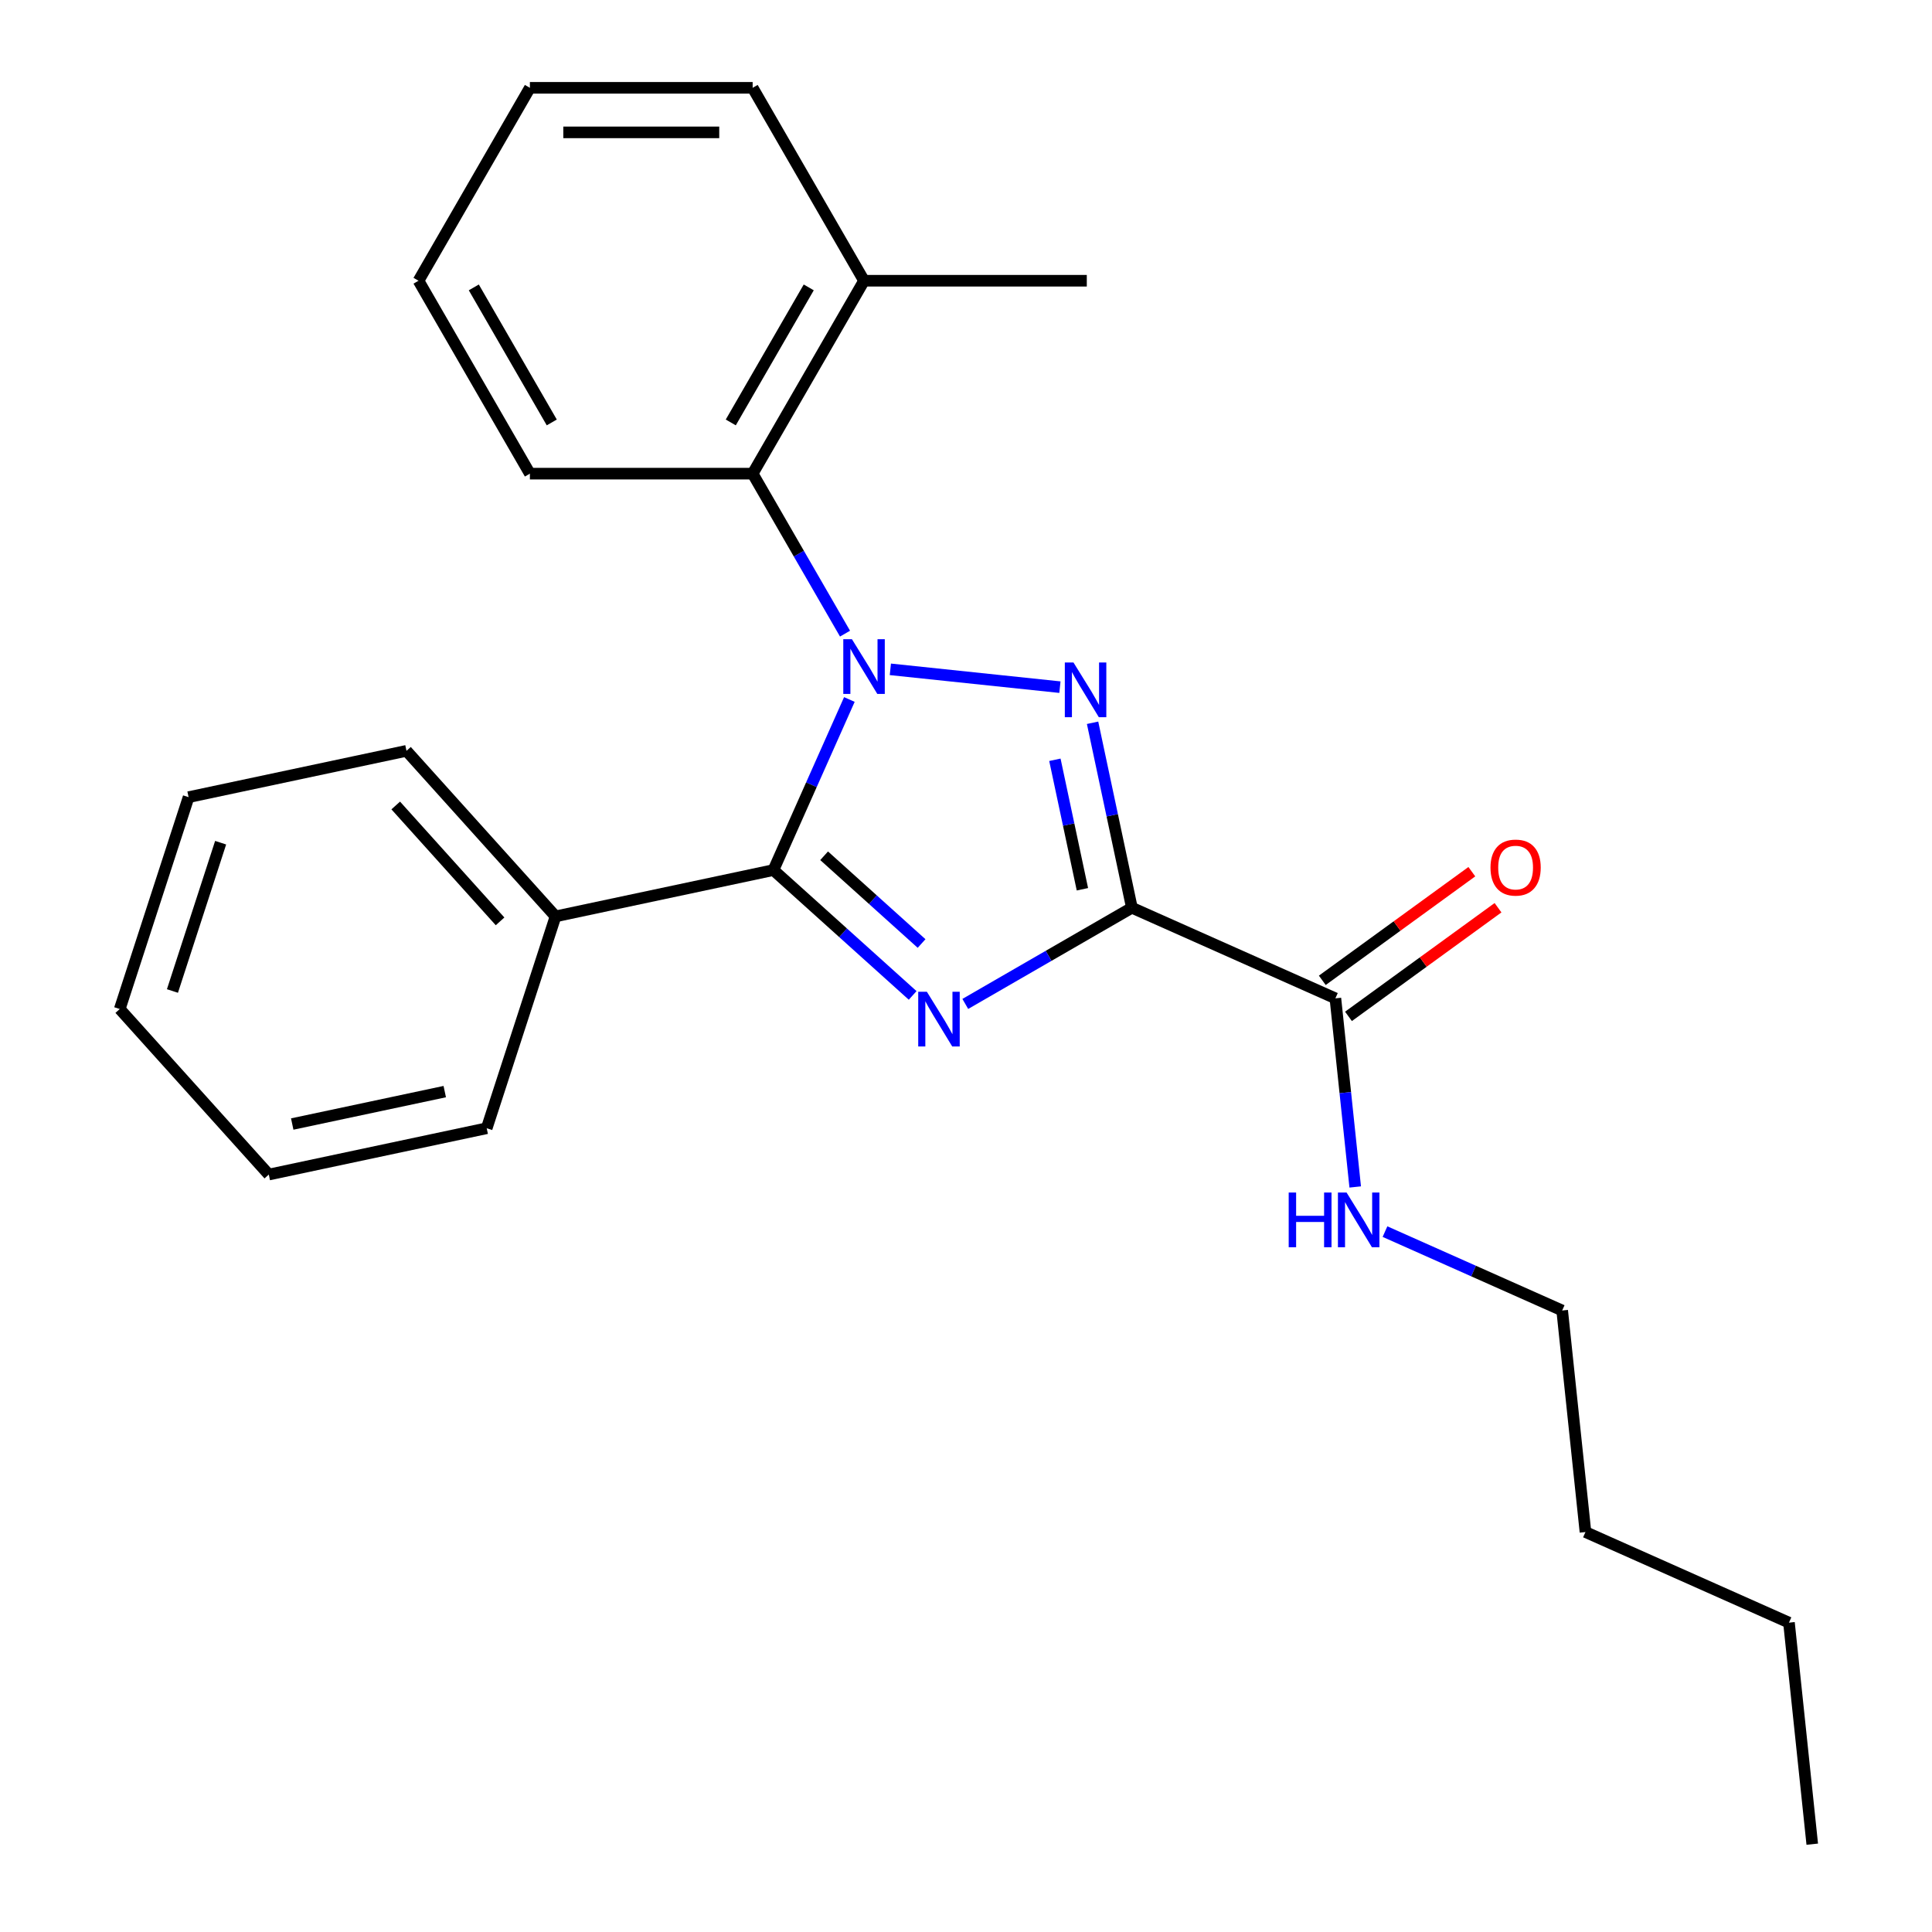 <?xml version='1.0' encoding='iso-8859-1'?>
<svg version='1.1' baseProfile='full'
              xmlns='http://www.w3.org/2000/svg'
                      xmlns:rdkit='http://www.rdkit.org/xml'
                      xmlns:xlink='http://www.w3.org/1999/xlink'
                  xml:space='preserve'
width='1000px' height='1000px' viewBox='0 0 1000 1000'>
<!-- END OF HEADER -->
<rect style='opacity:1.0;fill:#FFFFFF;stroke:none' width='1000' height='1000' x='0' y='0'> </rect>
<path class='bond-2' d='M 460.845,346.446 L 548.611,355.671' style='fill:none;fill-rule:evenodd;stroke:#0000FF;stroke-width:6px;stroke-linecap:butt;stroke-linejoin:miter;stroke-opacity:1' />
<path class='bond-3' d='M 439.635,362.057 L 419.98,406.202' style='fill:none;fill-rule:evenodd;stroke:#0000FF;stroke-width:6px;stroke-linecap:butt;stroke-linejoin:miter;stroke-opacity:1' />
<path class='bond-3' d='M 419.98,406.202 L 400.326,450.347' style='fill:none;fill-rule:evenodd;stroke:#000000;stroke-width:6px;stroke-linecap:butt;stroke-linejoin:miter;stroke-opacity:1' />
<path class='bond-4' d='M 437.383,327.972 L 413.478,286.566' style='fill:none;fill-rule:evenodd;stroke:#0000FF;stroke-width:6px;stroke-linecap:butt;stroke-linejoin:miter;stroke-opacity:1' />
<path class='bond-4' d='M 413.478,286.566 L 389.572,245.161' style='fill:none;fill-rule:evenodd;stroke:#000000;stroke-width:6px;stroke-linecap:butt;stroke-linejoin:miter;stroke-opacity:1' />
<path class='bond-0' d='M 585.864,469.848 L 575.689,421.978' style='fill:none;fill-rule:evenodd;stroke:#000000;stroke-width:6px;stroke-linecap:butt;stroke-linejoin:miter;stroke-opacity:1' />
<path class='bond-0' d='M 575.689,421.978 L 565.514,374.109' style='fill:none;fill-rule:evenodd;stroke:#0000FF;stroke-width:6px;stroke-linecap:butt;stroke-linejoin:miter;stroke-opacity:1' />
<path class='bond-0' d='M 560.255,460.281 L 553.133,426.773' style='fill:none;fill-rule:evenodd;stroke:#000000;stroke-width:6px;stroke-linecap:butt;stroke-linejoin:miter;stroke-opacity:1' />
<path class='bond-0' d='M 553.133,426.773 L 546.01,393.264' style='fill:none;fill-rule:evenodd;stroke:#0000FF;stroke-width:6px;stroke-linecap:butt;stroke-linejoin:miter;stroke-opacity:1' />
<path class='bond-5' d='M 585.864,469.848 L 691.196,516.745' style='fill:none;fill-rule:evenodd;stroke:#000000;stroke-width:6px;stroke-linecap:butt;stroke-linejoin:miter;stroke-opacity:1' />
<path class='bond-24' d='M 585.864,469.848 L 542.748,494.74' style='fill:none;fill-rule:evenodd;stroke:#000000;stroke-width:6px;stroke-linecap:butt;stroke-linejoin:miter;stroke-opacity:1' />
<path class='bond-24' d='M 542.748,494.74 L 499.633,519.633' style='fill:none;fill-rule:evenodd;stroke:#0000FF;stroke-width:6px;stroke-linecap:butt;stroke-linejoin:miter;stroke-opacity:1' />
<path class='bond-1' d='M 472.388,515.232 L 436.357,482.789' style='fill:none;fill-rule:evenodd;stroke:#0000FF;stroke-width:6px;stroke-linecap:butt;stroke-linejoin:miter;stroke-opacity:1' />
<path class='bond-1' d='M 436.357,482.789 L 400.326,450.347' style='fill:none;fill-rule:evenodd;stroke:#000000;stroke-width:6px;stroke-linecap:butt;stroke-linejoin:miter;stroke-opacity:1' />
<path class='bond-1' d='M 477.009,488.362 L 451.787,465.652' style='fill:none;fill-rule:evenodd;stroke:#0000FF;stroke-width:6px;stroke-linecap:butt;stroke-linejoin:miter;stroke-opacity:1' />
<path class='bond-1' d='M 451.787,465.652 L 426.565,442.942' style='fill:none;fill-rule:evenodd;stroke:#000000;stroke-width:6px;stroke-linecap:butt;stroke-linejoin:miter;stroke-opacity:1' />
<path class='bond-6' d='M 400.326,450.347 L 287.545,474.319' style='fill:none;fill-rule:evenodd;stroke:#000000;stroke-width:6px;stroke-linecap:butt;stroke-linejoin:miter;stroke-opacity:1' />
<path class='bond-8' d='M 389.572,245.161 L 447.223,145.308' style='fill:none;fill-rule:evenodd;stroke:#000000;stroke-width:6px;stroke-linecap:butt;stroke-linejoin:miter;stroke-opacity:1' />
<path class='bond-8' d='M 378.249,218.653 L 418.604,148.756' style='fill:none;fill-rule:evenodd;stroke:#000000;stroke-width:6px;stroke-linecap:butt;stroke-linejoin:miter;stroke-opacity:1' />
<path class='bond-10' d='M 389.572,245.161 L 274.272,245.161' style='fill:none;fill-rule:evenodd;stroke:#000000;stroke-width:6px;stroke-linecap:butt;stroke-linejoin:miter;stroke-opacity:1' />
<path class='bond-7' d='M 697.973,526.073 L 736.672,497.956' style='fill:none;fill-rule:evenodd;stroke:#000000;stroke-width:6px;stroke-linecap:butt;stroke-linejoin:miter;stroke-opacity:1' />
<path class='bond-7' d='M 736.672,497.956 L 775.371,469.84' style='fill:none;fill-rule:evenodd;stroke:#FF0000;stroke-width:6px;stroke-linecap:butt;stroke-linejoin:miter;stroke-opacity:1' />
<path class='bond-7' d='M 684.419,507.417 L 723.118,479.3' style='fill:none;fill-rule:evenodd;stroke:#000000;stroke-width:6px;stroke-linecap:butt;stroke-linejoin:miter;stroke-opacity:1' />
<path class='bond-7' d='M 723.118,479.3 L 761.817,451.184' style='fill:none;fill-rule:evenodd;stroke:#FF0000;stroke-width:6px;stroke-linecap:butt;stroke-linejoin:miter;stroke-opacity:1' />
<path class='bond-9' d='M 691.196,516.745 L 696.327,565.558' style='fill:none;fill-rule:evenodd;stroke:#000000;stroke-width:6px;stroke-linecap:butt;stroke-linejoin:miter;stroke-opacity:1' />
<path class='bond-9' d='M 696.327,565.558 L 701.457,614.371' style='fill:none;fill-rule:evenodd;stroke:#0000FF;stroke-width:6px;stroke-linecap:butt;stroke-linejoin:miter;stroke-opacity:1' />
<path class='bond-11' d='M 287.545,474.319 L 210.393,388.634' style='fill:none;fill-rule:evenodd;stroke:#000000;stroke-width:6px;stroke-linecap:butt;stroke-linejoin:miter;stroke-opacity:1' />
<path class='bond-11' d='M 258.835,476.897 L 204.829,416.917' style='fill:none;fill-rule:evenodd;stroke:#000000;stroke-width:6px;stroke-linecap:butt;stroke-linejoin:miter;stroke-opacity:1' />
<path class='bond-12' d='M 287.545,474.319 L 251.915,583.976' style='fill:none;fill-rule:evenodd;stroke:#000000;stroke-width:6px;stroke-linecap:butt;stroke-linejoin:miter;stroke-opacity:1' />
<path class='bond-13' d='M 447.223,145.308 L 562.523,145.308' style='fill:none;fill-rule:evenodd;stroke:#000000;stroke-width:6px;stroke-linecap:butt;stroke-linejoin:miter;stroke-opacity:1' />
<path class='bond-14' d='M 447.223,145.308 L 389.572,45.455' style='fill:none;fill-rule:evenodd;stroke:#000000;stroke-width:6px;stroke-linecap:butt;stroke-linejoin:miter;stroke-opacity:1' />
<path class='bond-15' d='M 716.871,637.479 L 762.726,657.895' style='fill:none;fill-rule:evenodd;stroke:#0000FF;stroke-width:6px;stroke-linecap:butt;stroke-linejoin:miter;stroke-opacity:1' />
<path class='bond-15' d='M 762.726,657.895 L 808.581,678.31' style='fill:none;fill-rule:evenodd;stroke:#000000;stroke-width:6px;stroke-linecap:butt;stroke-linejoin:miter;stroke-opacity:1' />
<path class='bond-18' d='M 274.272,245.161 L 216.621,145.308' style='fill:none;fill-rule:evenodd;stroke:#000000;stroke-width:6px;stroke-linecap:butt;stroke-linejoin:miter;stroke-opacity:1' />
<path class='bond-18' d='M 285.595,218.653 L 245.24,148.756' style='fill:none;fill-rule:evenodd;stroke:#000000;stroke-width:6px;stroke-linecap:butt;stroke-linejoin:miter;stroke-opacity:1' />
<path class='bond-20' d='M 210.393,388.634 L 97.612,412.606' style='fill:none;fill-rule:evenodd;stroke:#000000;stroke-width:6px;stroke-linecap:butt;stroke-linejoin:miter;stroke-opacity:1' />
<path class='bond-22' d='M 251.915,583.976 L 139.134,607.949' style='fill:none;fill-rule:evenodd;stroke:#000000;stroke-width:6px;stroke-linecap:butt;stroke-linejoin:miter;stroke-opacity:1' />
<path class='bond-22' d='M 230.203,565.016 L 151.256,581.797' style='fill:none;fill-rule:evenodd;stroke:#000000;stroke-width:6px;stroke-linecap:butt;stroke-linejoin:miter;stroke-opacity:1' />
<path class='bond-25' d='M 389.572,45.455 L 274.272,45.455' style='fill:none;fill-rule:evenodd;stroke:#000000;stroke-width:6px;stroke-linecap:butt;stroke-linejoin:miter;stroke-opacity:1' />
<path class='bond-25' d='M 372.277,68.515 L 291.567,68.515' style='fill:none;fill-rule:evenodd;stroke:#000000;stroke-width:6px;stroke-linecap:butt;stroke-linejoin:miter;stroke-opacity:1' />
<path class='bond-16' d='M 808.581,678.31 L 820.633,792.979' style='fill:none;fill-rule:evenodd;stroke:#000000;stroke-width:6px;stroke-linecap:butt;stroke-linejoin:miter;stroke-opacity:1' />
<path class='bond-17' d='M 820.633,792.979 L 925.965,839.876' style='fill:none;fill-rule:evenodd;stroke:#000000;stroke-width:6px;stroke-linecap:butt;stroke-linejoin:miter;stroke-opacity:1' />
<path class='bond-19' d='M 925.965,839.876 L 938.018,954.545' style='fill:none;fill-rule:evenodd;stroke:#000000;stroke-width:6px;stroke-linecap:butt;stroke-linejoin:miter;stroke-opacity:1' />
<path class='bond-21' d='M 216.621,145.308 L 274.272,45.455' style='fill:none;fill-rule:evenodd;stroke:#000000;stroke-width:6px;stroke-linecap:butt;stroke-linejoin:miter;stroke-opacity:1' />
<path class='bond-26' d='M 97.612,412.606 L 61.983,522.264' style='fill:none;fill-rule:evenodd;stroke:#000000;stroke-width:6px;stroke-linecap:butt;stroke-linejoin:miter;stroke-opacity:1' />
<path class='bond-26' d='M 114.199,436.181 L 89.258,512.941' style='fill:none;fill-rule:evenodd;stroke:#000000;stroke-width:6px;stroke-linecap:butt;stroke-linejoin:miter;stroke-opacity:1' />
<path class='bond-23' d='M 139.134,607.949 L 61.983,522.264' style='fill:none;fill-rule:evenodd;stroke:#000000;stroke-width:6px;stroke-linecap:butt;stroke-linejoin:miter;stroke-opacity:1' />
<path  class='atom-0' d='M 440.963 330.854
L 450.243 345.854
Q 451.163 347.334, 452.643 350.014
Q 454.123 352.694, 454.203 352.854
L 454.203 330.854
L 457.963 330.854
L 457.963 359.174
L 454.083 359.174
L 444.123 342.774
Q 442.963 340.854, 441.723 338.654
Q 440.523 336.454, 440.163 335.774
L 440.163 359.174
L 436.483 359.174
L 436.483 330.854
L 440.963 330.854
' fill='#0000FF'/>
<path  class='atom-2' d='M 479.751 513.338
L 489.031 528.338
Q 489.951 529.818, 491.431 532.498
Q 492.911 535.178, 492.991 535.338
L 492.991 513.338
L 496.751 513.338
L 496.751 541.658
L 492.871 541.658
L 482.911 525.258
Q 481.751 523.338, 480.511 521.138
Q 479.311 518.938, 478.951 518.258
L 478.951 541.658
L 475.271 541.658
L 475.271 513.338
L 479.751 513.338
' fill='#0000FF'/>
<path  class='atom-3' d='M 555.632 342.907
L 564.912 357.907
Q 565.832 359.387, 567.312 362.067
Q 568.792 364.747, 568.872 364.907
L 568.872 342.907
L 572.632 342.907
L 572.632 371.227
L 568.752 371.227
L 558.792 354.827
Q 557.632 352.907, 556.392 350.707
Q 555.192 348.507, 554.832 347.827
L 554.832 371.227
L 551.152 371.227
L 551.152 342.907
L 555.632 342.907
' fill='#0000FF'/>
<path  class='atom-8' d='M 771.476 449.053
Q 771.476 442.253, 774.836 438.453
Q 778.196 434.653, 784.476 434.653
Q 790.756 434.653, 794.116 438.453
Q 797.476 442.253, 797.476 449.053
Q 797.476 455.933, 794.076 459.853
Q 790.676 463.733, 784.476 463.733
Q 778.236 463.733, 774.836 459.853
Q 771.476 455.973, 771.476 449.053
M 784.476 460.533
Q 788.796 460.533, 791.116 457.653
Q 793.476 454.733, 793.476 449.053
Q 793.476 443.493, 791.116 440.693
Q 788.796 437.853, 784.476 437.853
Q 780.156 437.853, 777.796 440.653
Q 775.476 443.453, 775.476 449.053
Q 775.476 454.773, 777.796 457.653
Q 780.156 460.533, 784.476 460.533
' fill='#FF0000'/>
<path  class='atom-10' d='M 667.028 617.254
L 670.868 617.254
L 670.868 629.294
L 685.348 629.294
L 685.348 617.254
L 689.188 617.254
L 689.188 645.574
L 685.348 645.574
L 685.348 632.494
L 670.868 632.494
L 670.868 645.574
L 667.028 645.574
L 667.028 617.254
' fill='#0000FF'/>
<path  class='atom-10' d='M 696.988 617.254
L 706.268 632.254
Q 707.188 633.734, 708.668 636.414
Q 710.148 639.094, 710.228 639.254
L 710.228 617.254
L 713.988 617.254
L 713.988 645.574
L 710.108 645.574
L 700.148 629.174
Q 698.988 627.254, 697.748 625.054
Q 696.548 622.854, 696.188 622.174
L 696.188 645.574
L 692.508 645.574
L 692.508 617.254
L 696.988 617.254
' fill='#0000FF'/>
</svg>
